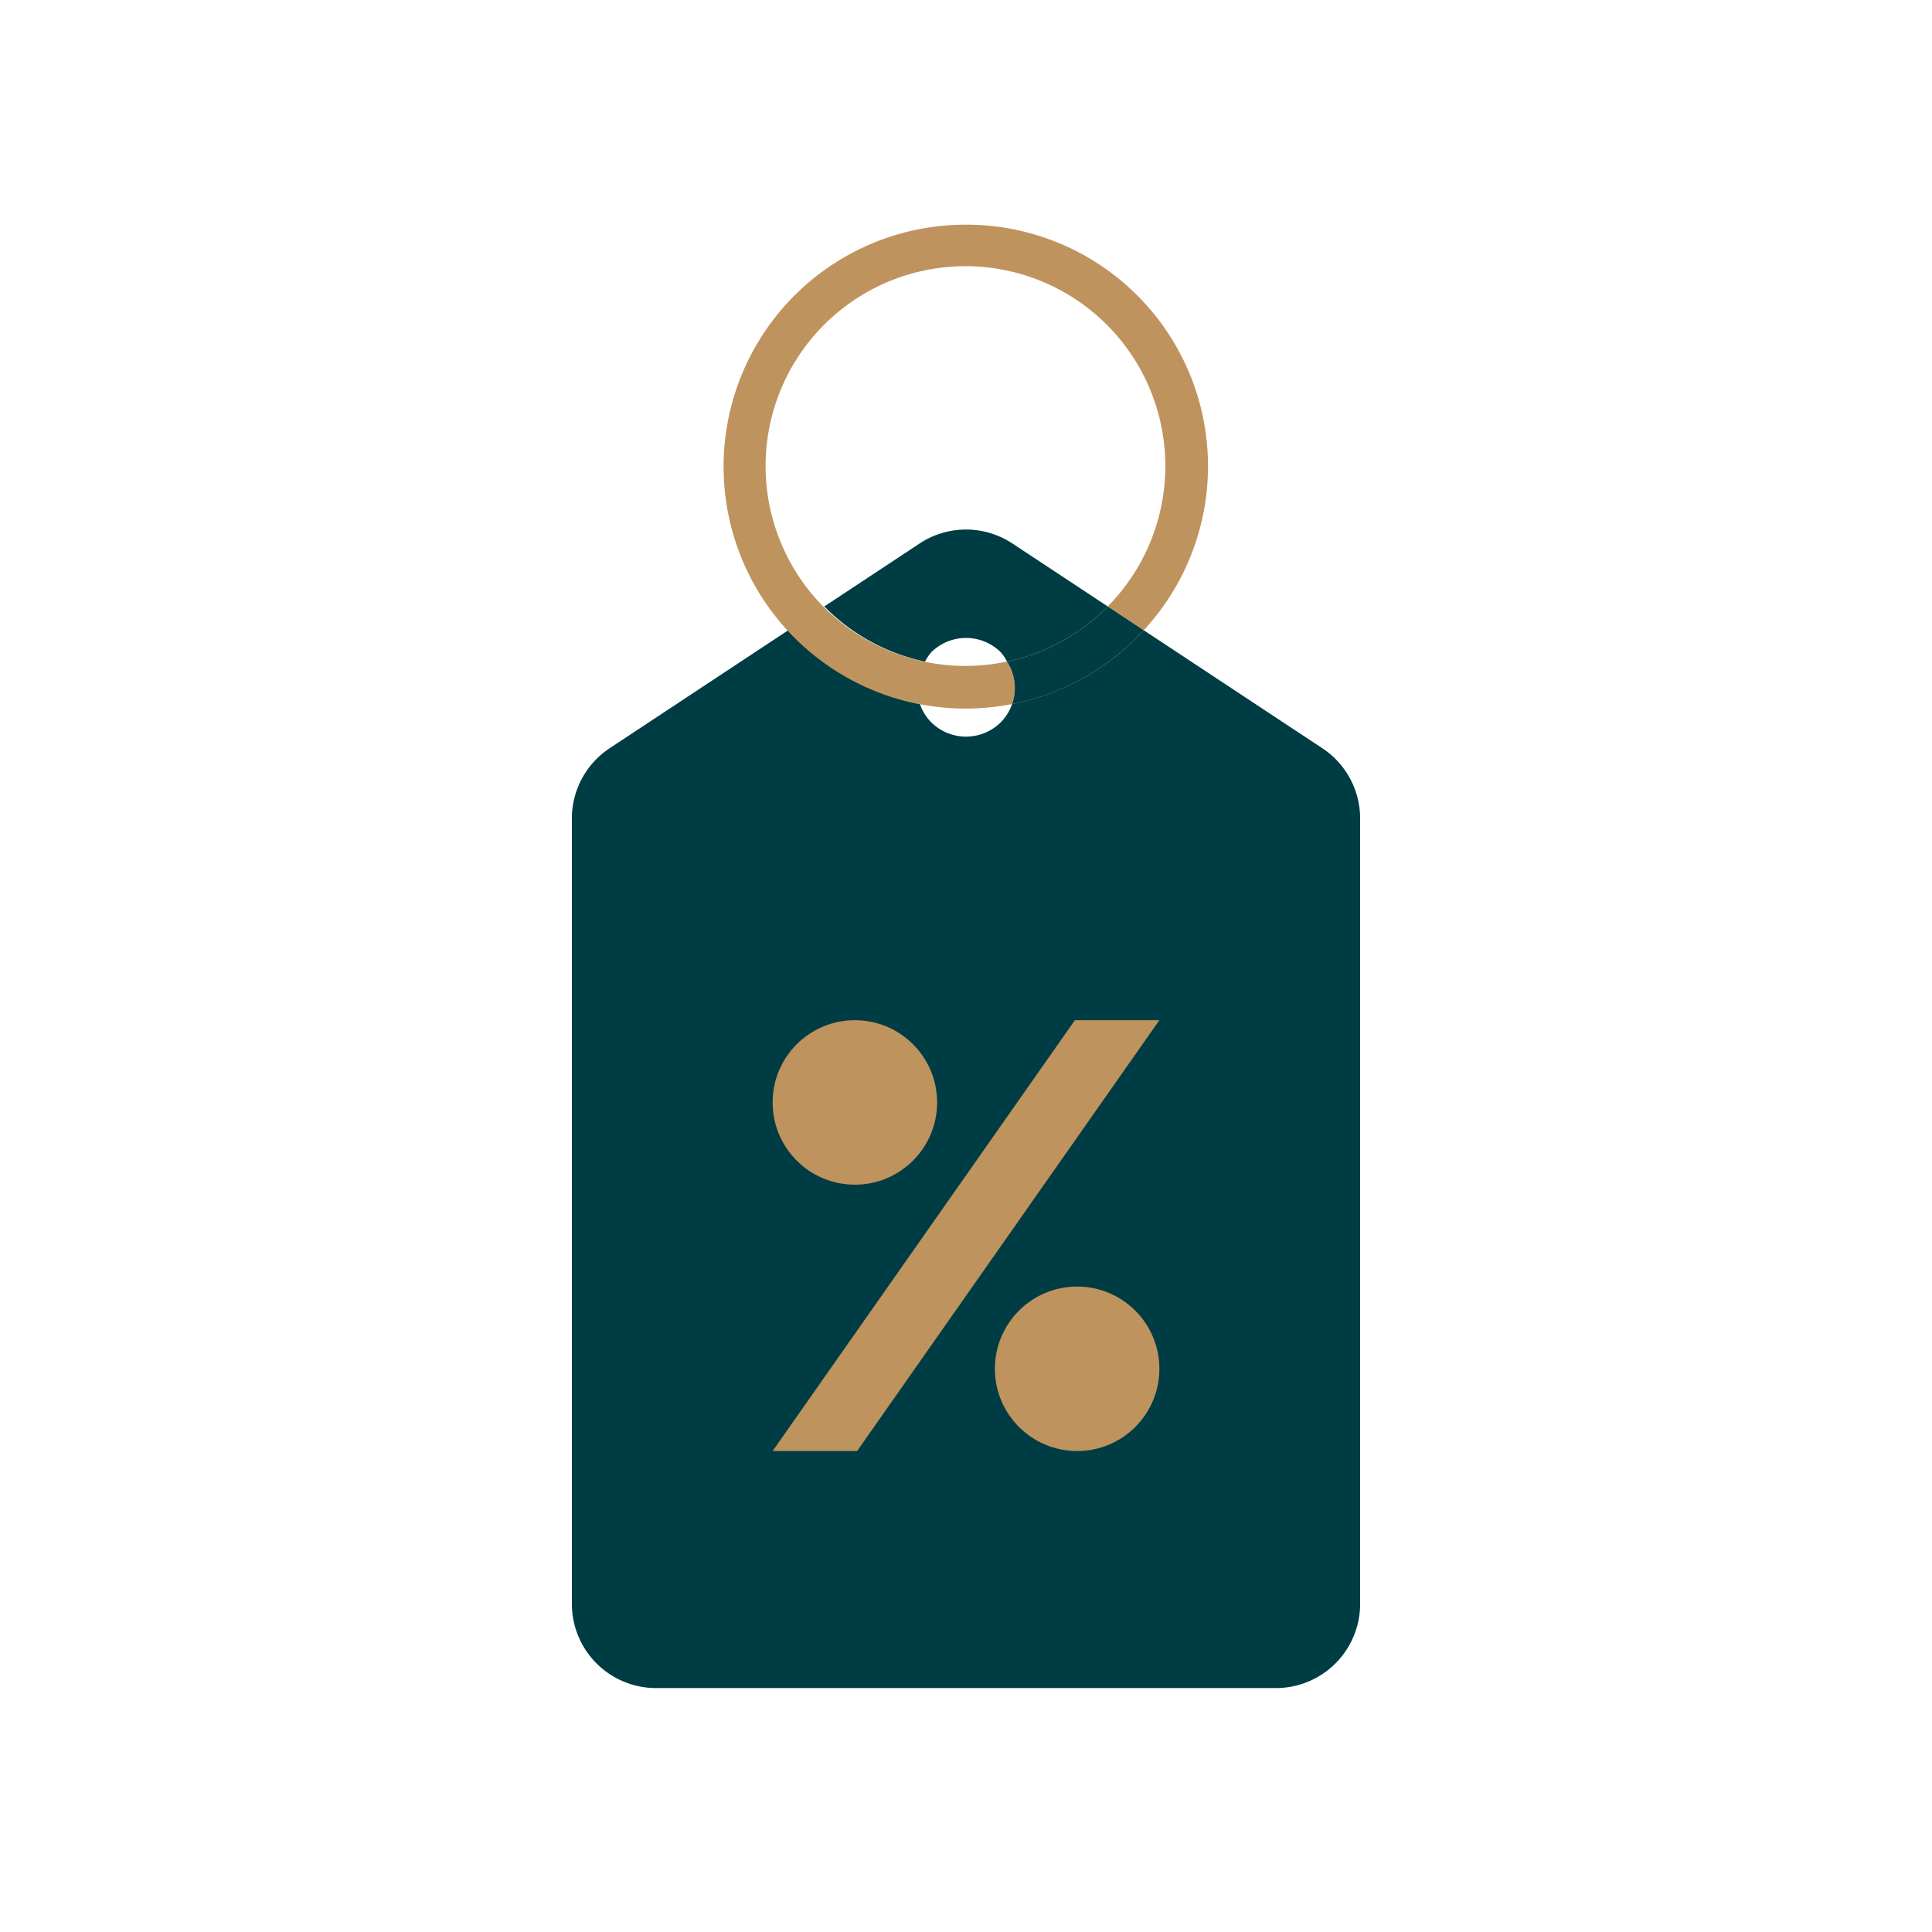 <svg id="Calque_1" data-name="Calque 1" xmlns="http://www.w3.org/2000/svg" viewBox="0 0 1000 1000"><defs><style>.cls-1{fill:none}.cls-2{fill:#003c43}.cls-3{fill:#bf935d}</style></defs><path class="cls-1" d="M524 281.3l49.36 32.61a103.18 103.18 0 10-146.75 0L476 281.3a43.55 43.55 0 0148 0zM521.24 342.46a24.6 24.6 0 00-3.18-4.79 25.55 25.55 0 00-36.12 0 24.6 24.6 0 00-3.18 4.79 101.82 101.82 0 0042.48 0zM476.15 364.42a24.93 24.93 0 005.79 9.37 25.53 25.53 0 0036.12 0 24.93 24.93 0 005.79-9.37 122.71 122.71 0 01-47.7 0z"/><path class="cls-2" d="M518.06 337.67a24.6 24.6 0 013.18 4.79 103 103 0 0052.14-28.55L524 281.3a43.55 43.55 0 00-48 0l-49.35 32.6a103 103 0 0052.13 28.56 24.6 24.6 0 013.18-4.79 25.55 25.55 0 0136.1 0z"/><path class="cls-2" d="M684.43 387.28L592 326.21a125.07 125.07 0 01-68.15 38.21 24.93 24.93 0 01-5.79 9.37 25.53 25.53 0 01-36.12 0 24.93 24.93 0 01-5.79-9.37A125 125 0 01408 326.21l-92.44 61.07A43.58 43.58 0 00296 423.64v406.52a43.58 43.58 0 0043.58 43.58H660.4a43.58 43.58 0 0043.6-43.58V423.64a43.58 43.58 0 00-19.57-36.36z"/><path class="cls-3" d="M500 116.3a125.23 125.23 0 1023.85 248.12 25.12 25.12 0 00-2.61-22 103.45 103.45 0 1152.14-28.55L592 326.21a125 125 0 00-92-209.91z"/><path class="cls-2" d="M521.24 342.46a25.12 25.12 0 012.61 22A125.07 125.07 0 00592 326.21l-18.62-12.3a103 103 0 01-52.14 28.55z"/><circle class="cls-3" cx="442.48" cy="570.62" r="42.57"/><circle class="cls-3" cx="557.52" cy="708.49" r="42.57"/><path class="cls-3" d="M443.63 751.06h-43.72l156.46-223.01h43.72L443.63 751.06z"/></svg>